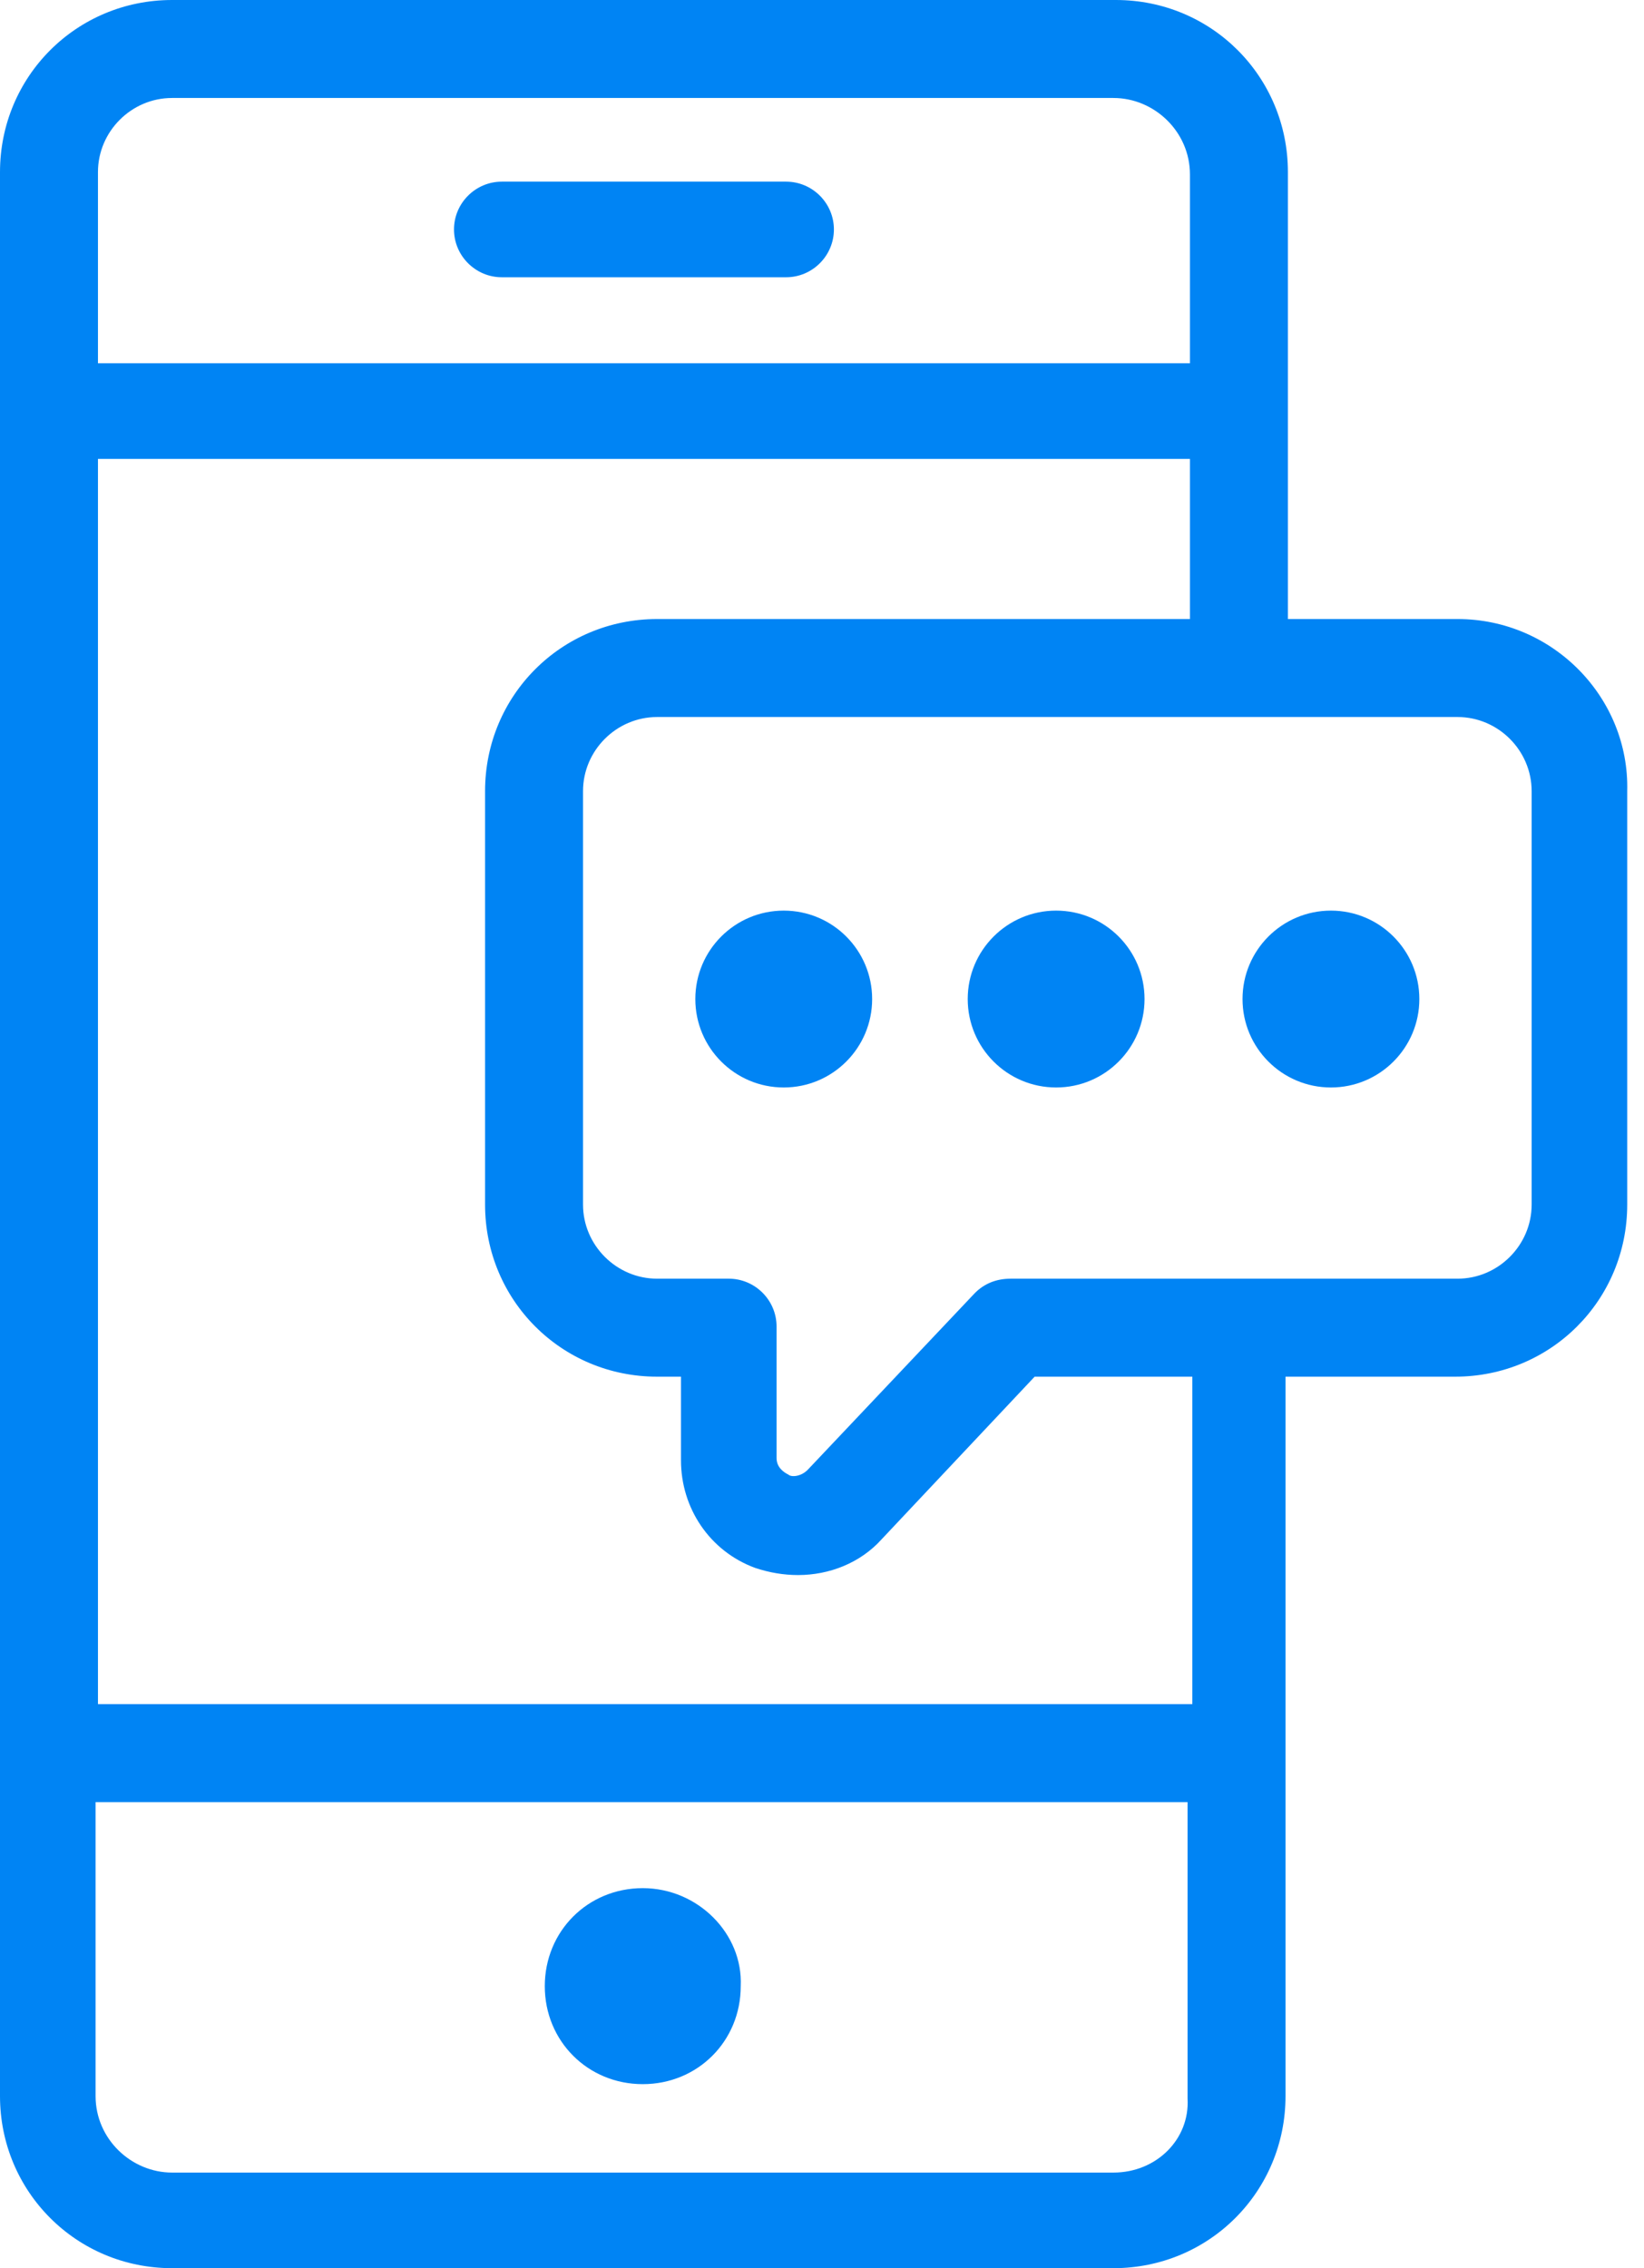 <svg width="58" height="80" viewBox="0 0 58 80" fill="none" xmlns="http://www.w3.org/2000/svg">
<path d="M17.703 9.779H27.734C28.662 9.779 29.42 9.02 29.42 8.093C29.42 7.165 28.662 6.407 27.734 6.407H17.703C16.776 6.407 16.017 7.165 16.017 8.093C16.017 9.02 16.776 9.779 17.703 9.779Z" fill="#0084F4"/>
<path d="M22.677 66.596C20.738 66.596 19.22 68.114 19.22 70.053C19.22 71.992 20.738 73.509 22.677 73.509C24.615 73.509 26.133 71.992 26.133 70.053C26.217 68.198 24.615 66.596 22.677 66.596Z" fill="#0084F4"/>
<path d="M51.423 21.834H45.437V6.07C45.437 2.698 42.74 0 39.368 0H6.07C2.698 0 0 2.698 0 6.07V73.93C0 77.302 2.698 80 6.07 80H39.283C42.655 80 45.353 77.302 45.353 73.93V48.556H51.338C54.71 48.556 57.408 45.859 57.408 42.487V27.903C57.492 24.615 54.794 21.834 51.423 21.834ZM6.07 3.456H39.283C40.717 3.456 41.981 4.636 41.981 6.154V12.813H3.456V6.07C3.456 4.636 4.636 3.456 6.07 3.456ZM39.283 76.628H6.07C4.636 76.628 3.372 75.448 3.372 73.93V63.562H41.897V74.015C41.981 75.448 40.801 76.628 39.283 76.628ZM41.981 60.105H3.456V16.186H41.981V21.834H23.182C19.81 21.834 17.113 24.531 17.113 27.903V42.487C17.113 45.859 19.81 48.556 23.182 48.556H24.025V51.507C24.025 53.193 25.037 54.71 26.639 55.3C27.144 55.469 27.65 55.553 28.156 55.553C29.252 55.553 30.348 55.132 31.106 54.289L36.502 48.556H42.065V60.105H41.981ZM54.036 42.487C54.036 43.92 52.856 45.1 51.423 45.1H35.659C35.153 45.1 34.731 45.269 34.394 45.606L28.493 51.844C28.24 52.097 27.903 52.097 27.819 52.013C27.65 51.928 27.397 51.76 27.397 51.423V46.786C27.397 45.859 26.639 45.1 25.711 45.1H23.182C21.749 45.1 20.569 43.92 20.569 42.487V27.903C20.569 26.47 21.749 25.29 23.182 25.29H51.423C52.856 25.29 54.036 26.47 54.036 27.903V42.487Z" fill="#0084F4"/>
<path d="M46.955 38.356C48.677 38.356 50.074 36.96 50.074 35.237C50.074 33.514 48.677 32.118 46.955 32.118C45.232 32.118 43.836 33.514 43.836 35.237C43.836 36.96 45.232 38.356 46.955 38.356Z" fill="#0084F4"/>
<path d="M37.26 38.356C38.983 38.356 40.379 36.96 40.379 35.237C40.379 33.514 38.983 32.118 37.26 32.118C35.538 32.118 34.141 33.514 34.141 35.237C34.141 36.96 35.538 38.356 37.26 38.356Z" fill="#0084F4"/>
<path d="M27.65 38.356C29.373 38.356 30.769 36.96 30.769 35.237C30.769 33.514 29.373 32.118 27.65 32.118C25.928 32.118 24.531 33.514 24.531 35.237C24.531 36.96 25.928 38.356 27.65 38.356Z" fill="#0084F4"/>
</svg>
